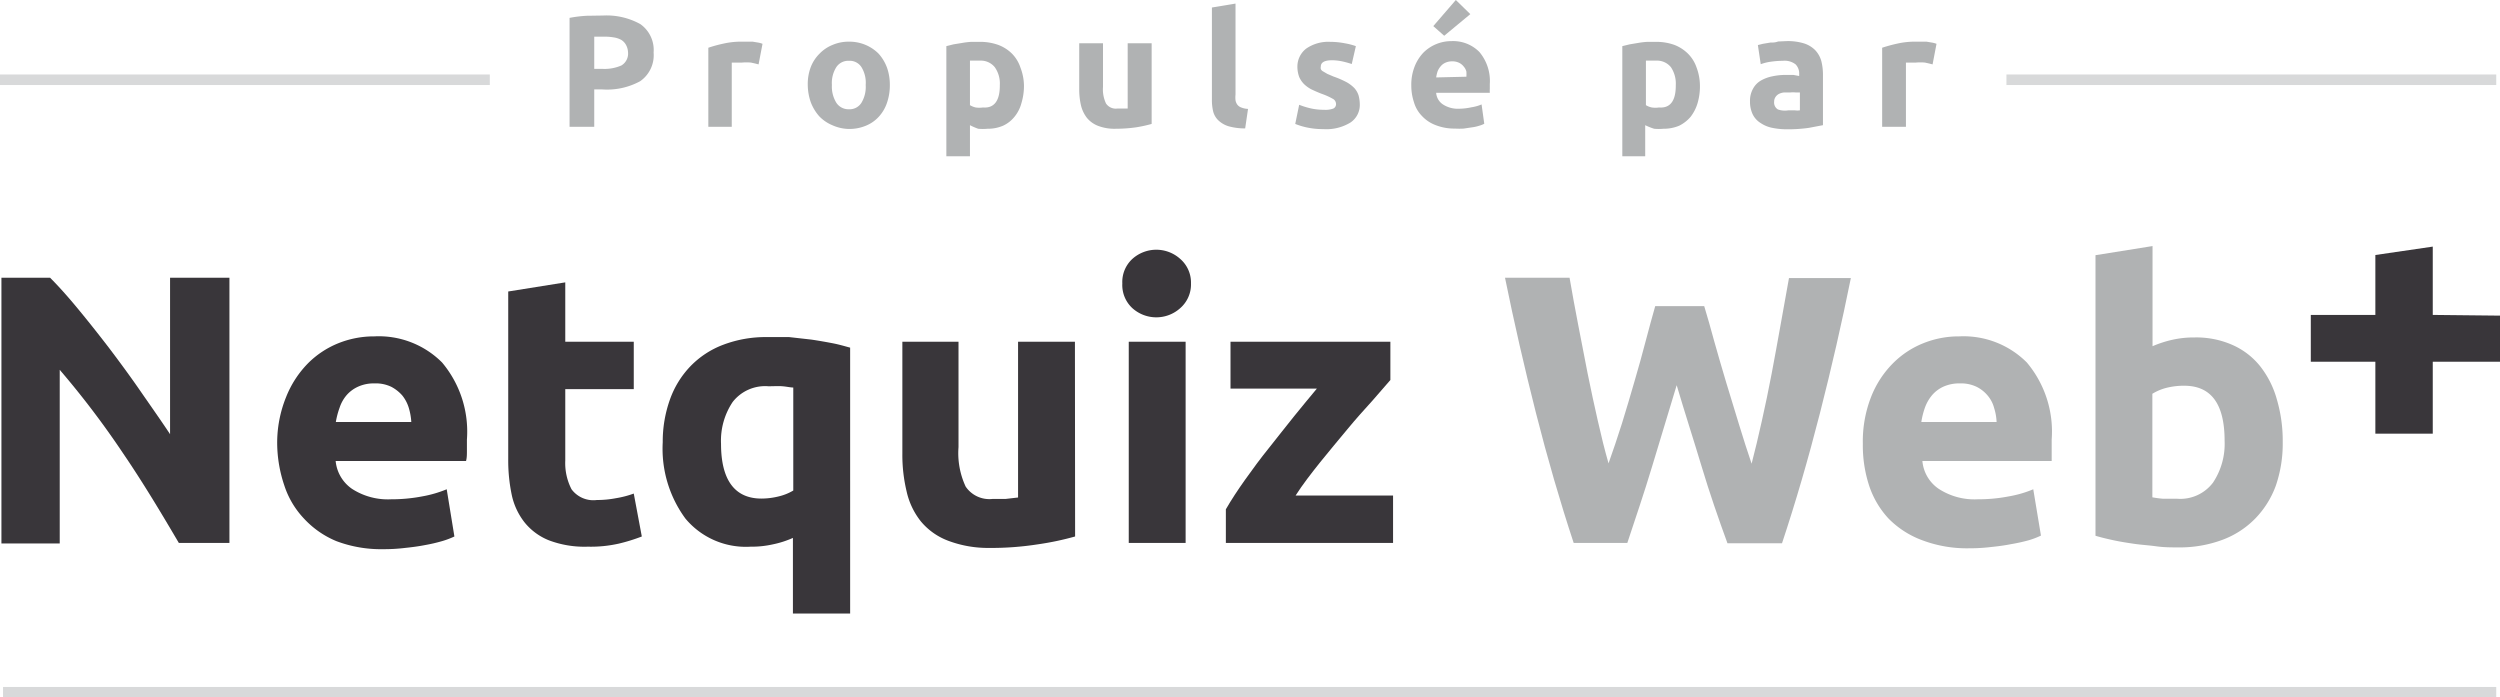 <svg xmlns="http://www.w3.org/2000/svg" viewBox="0 0 139.8 39"><defs><style>.cls-1{fill:#39363a;}.cls-2{fill:#b0b2b3;}.cls-3{fill:none;stroke:#d8d9da;stroke-miterlimit:10;stroke-width:0.59px;}</style></defs><title>Fichier 4</title><g id="Calque_2" data-name="Calque 2"><g id="Calque_1-2" data-name="Calque 1"><path class="cls-1" d="M10,30.36c-1-1.7-2-3.37-3.11-5a49.12,49.12,0,0,0-3.55-4.68v9.71H.08V15.53H2.8q.71.71,1.56,1.74T6.1,19.46c.59.78,1.18,1.58,1.76,2.42S9,23.51,9.51,24.28V15.53h3.32V30.36Z"/><path class="cls-1" d="M15.5,24.82A6.81,6.81,0,0,1,16,22.2a5.65,5.65,0,0,1,1.21-1.87,5.07,5.07,0,0,1,1.72-1.14,5.34,5.34,0,0,1,2-.38,5,5,0,0,1,3.79,1.46,6,6,0,0,1,1.39,4.31c0,.19,0,.39,0,.61s0,.42-.05.59H18.77a2.13,2.13,0,0,0,.92,1.56,3.69,3.69,0,0,0,2.19.58,9,9,0,0,0,1.72-.16,6.6,6.6,0,0,0,1.38-.4L25.41,30a4.63,4.63,0,0,1-.69.26,9,9,0,0,1-.95.22c-.35.07-.73.12-1.12.16a9.66,9.66,0,0,1-1.2.07,7.08,7.08,0,0,1-2.64-.45A5.13,5.13,0,0,1,17,29a4.88,4.88,0,0,1-1.1-1.85A7.5,7.5,0,0,1,15.5,24.82ZM23,23.6a3.44,3.44,0,0,0-.14-.79,2.06,2.06,0,0,0-.36-.69,2.14,2.14,0,0,0-.62-.49,2,2,0,0,0-.94-.19,2.11,2.11,0,0,0-.91.18,1.87,1.87,0,0,0-.65.48,2.08,2.08,0,0,0-.39.7,4.49,4.49,0,0,0-.21.8Z"/><path class="cls-1" d="M28.42,16.3l3.19-.51v3.32h3.83v2.65H31.61v4a3.19,3.19,0,0,0,.35,1.6,1.52,1.52,0,0,0,1.42.6,5.51,5.51,0,0,0,1.06-.1,5.4,5.4,0,0,0,1-.26L35.89,30a9.82,9.82,0,0,1-1.29.4,7.12,7.12,0,0,1-1.73.17,5.61,5.61,0,0,1-2.16-.35,3.33,3.33,0,0,1-1.37-1,3.74,3.74,0,0,1-.72-1.53,9.38,9.38,0,0,1-.2-2Z"/><path class="cls-1" d="M37.06,24.73a7,7,0,0,1,.4-2.38,5.19,5.19,0,0,1,1.14-1.86,5,5,0,0,1,1.84-1.21,6.69,6.69,0,0,1,2.48-.43c.39,0,.79,0,1.21,0l1.24.14c.41.06.8.13,1.17.2s.7.17,1,.25V34.31H44.34V30.08a5.42,5.42,0,0,1-1.12.36,5.36,5.36,0,0,1-1.24.13A4.4,4.4,0,0,1,38.33,29,6.59,6.59,0,0,1,37.06,24.73Zm3.26.09c0,2,.75,3.06,2.26,3.06a4.06,4.06,0,0,0,1-.13,2.86,2.86,0,0,0,.78-.32V21.67c-.16,0-.36-.05-.6-.07s-.51,0-.79,0a2.3,2.3,0,0,0-2,.88A3.89,3.89,0,0,0,40.32,24.82Z"/><path class="cls-1" d="M60.12,30a16.15,16.15,0,0,1-2.09.44,16.81,16.81,0,0,1-2.7.2A6.32,6.32,0,0,1,53,30.23a3.65,3.65,0,0,1-1.51-1.08,4.13,4.13,0,0,1-.79-1.66,8.76,8.76,0,0,1-.24-2.12V19.11H53.6V25A4.43,4.43,0,0,0,54,27.21a1.6,1.6,0,0,0,1.51.69l.73,0,.69-.08V19.11h3.18Z"/><path class="cls-1" d="M66.6,15.85A1.76,1.76,0,0,1,66,17.23a2,2,0,0,1-2.68,0,1.76,1.76,0,0,1-.56-1.38,1.75,1.75,0,0,1,.56-1.37,2,2,0,0,1,2.68,0A1.75,1.75,0,0,1,66.6,15.85Zm-.3,14.51H63.12V19.11H66.3Z"/><path class="cls-1" d="M77.75,21.25l-1,1.15c-.44.49-.91,1-1.41,1.61s-1,1.19-1.51,1.83-1,1.27-1.38,1.87h5.45v2.65H68.55V28.48c.3-.52.66-1.07,1.08-1.66S70.49,25.63,71,25s.92-1.18,1.38-1.74.87-1.07,1.26-1.53H68.81V19.11h8.94Z"/><path class="cls-2" d="M95.3,17.12c.18.58.36,1.24.57,2s.43,1.49.66,2.27l.72,2.36c.24.78.47,1.51.7,2.18.19-.73.38-1.52.57-2.38s.38-1.74.55-2.65.34-1.82.5-2.73.32-1.78.47-2.62h3.46q-.75,3.72-1.73,7.56t-2.12,7.27H96.6c-.5-1.37-1-2.81-1.45-4.31s-.94-3-1.39-4.53c-.46,1.51-.91,3-1.37,4.53S91.45,29,91,30.36h-3q-1.14-3.45-2.11-7.27t-1.73-7.56h3.61c.15.84.3,1.72.48,2.62s.35,1.82.53,2.73.38,1.8.57,2.65.39,1.65.6,2.38c.25-.7.5-1.44.75-2.23s.47-1.57.7-2.35.44-1.54.63-2.27.37-1.37.53-1.94Z"/><path class="cls-2" d="M104.17,24.82a6.81,6.81,0,0,1,.46-2.62,5.5,5.5,0,0,1,1.21-1.87,5,5,0,0,1,1.72-1.14,5.3,5.3,0,0,1,2-.38,5,5,0,0,1,3.78,1.46,6,6,0,0,1,1.39,4.31c0,.19,0,.39,0,.61s0,.42,0,.59h-7.23a2.1,2.1,0,0,0,.92,1.56,3.66,3.66,0,0,0,2.18.58,8.88,8.88,0,0,0,1.72-.16,6.25,6.25,0,0,0,1.38-.4l.43,2.59a4.45,4.45,0,0,1-.68.26,9.82,9.82,0,0,1-1,.22c-.35.07-.72.12-1.12.16a9.66,9.66,0,0,1-1.2.07,7.08,7.08,0,0,1-2.64-.45A5.13,5.13,0,0,1,105.61,29a5,5,0,0,1-1.09-1.85A7.21,7.21,0,0,1,104.17,24.82Zm7.48-1.22a3,3,0,0,0-.14-.79,1.76,1.76,0,0,0-.36-.69,1.9,1.9,0,0,0-.62-.49,2,2,0,0,0-.93-.19,2.16,2.16,0,0,0-.92.18,1.83,1.83,0,0,0-.64.48,2.29,2.29,0,0,0-.4.7,4.46,4.46,0,0,0-.2.8Z"/><path class="cls-2" d="M127.65,24.73a7.22,7.22,0,0,1-.39,2.44A5.18,5.18,0,0,1,126.11,29a5,5,0,0,1-1.84,1.19,6.82,6.82,0,0,1-2.48.42c-.38,0-.78,0-1.21-.06s-.83-.08-1.24-.14-.79-.12-1.16-.2-.7-.16-1-.25V14.27l3.19-.51v5.6a6.25,6.25,0,0,1,1.11-.36,5.48,5.48,0,0,1,1.24-.13,5,5,0,0,1,2.12.42,4.1,4.1,0,0,1,1.54,1.18,5.26,5.26,0,0,1,.94,1.86A8.2,8.2,0,0,1,127.65,24.73Zm-3.25-.08c0-2.06-.75-3.08-2.26-3.08a4,4,0,0,0-1,.12,2.86,2.86,0,0,0-.78.33v5.79a5.91,5.91,0,0,0,.6.08c.24,0,.51,0,.79,0a2.29,2.29,0,0,0,2-.9A3.91,3.91,0,0,0,124.4,24.65Z"/><path class="cls-2" d="M33.7.87a3.88,3.88,0,0,1,2.11.48,1.77,1.77,0,0,1,.74,1.59,1.77,1.77,0,0,1-.75,1.6A3.86,3.86,0,0,1,33.67,5h-.44V7.09H31.85V1a7,7,0,0,1,1-.12C33.14.88,33.44.87,33.7.87Zm.08,1.18h-.29l-.26,0V3.85h.44a2.35,2.35,0,0,0,1.08-.19.77.77,0,0,0,.37-.73A.94.94,0,0,0,35,2.5a.75.75,0,0,0-.26-.27,1.28,1.28,0,0,0-.43-.14A3,3,0,0,0,33.78,2.05Z"/><path class="cls-2" d="M42.42,3.6,42,3.5a2.87,2.87,0,0,0-.52,0l-.3,0-.26,0V7.09H39.61V2.67a7.53,7.53,0,0,1,.84-.23,4.49,4.49,0,0,1,1.08-.11h.25l.31,0,.3.05a1.26,1.26,0,0,1,.25.07Z"/><path class="cls-2" d="M49.76,4.75a3,3,0,0,1-.16,1,2.18,2.18,0,0,1-.46.78,2,2,0,0,1-.72.5,2.4,2.4,0,0,1-1,.18A2.34,2.34,0,0,1,46.54,7a2.16,2.16,0,0,1-.73-.5,2.54,2.54,0,0,1-.47-.78,3,3,0,0,1-.17-1,2.66,2.66,0,0,1,.18-1A2.14,2.14,0,0,1,45.83,3a2.09,2.09,0,0,1,.73-.49,2.27,2.27,0,0,1,.91-.18,2.34,2.34,0,0,1,.93.18,2.29,2.29,0,0,1,.73.49,2.42,2.42,0,0,1,.47.78A2.87,2.87,0,0,1,49.76,4.75Zm-1.35,0a1.66,1.66,0,0,0-.24-1,.78.78,0,0,0-.7-.35.8.8,0,0,0-.7.35,1.66,1.66,0,0,0-.25,1,1.72,1.72,0,0,0,.25,1,.81.81,0,0,0,.7.36.78.78,0,0,0,.7-.36A1.72,1.72,0,0,0,48.41,4.75Z"/><path class="cls-2" d="M57.26,4.76a3.31,3.31,0,0,1-.14,1,2,2,0,0,1-.39.77,1.76,1.76,0,0,1-.64.5,2.14,2.14,0,0,1-.87.17,2.78,2.78,0,0,1-.52,0A3.53,3.53,0,0,1,54.24,7V8.74H52.92V2.58l.4-.1.49-.08a4.43,4.43,0,0,1,.51-.06l.5,0a3,3,0,0,1,1,.17,2.16,2.16,0,0,1,.77.49,2,2,0,0,1,.47.77A2.93,2.93,0,0,1,57.26,4.76Zm-1.35,0a1.58,1.58,0,0,0-.28-1,1,1,0,0,0-.81-.37l-.33,0-.25,0V5.88a1.06,1.06,0,0,0,.32.13,1.44,1.44,0,0,0,.41,0C55.59,6.06,55.91,5.64,55.91,4.79Z"/><path class="cls-2" d="M64.4,6.93a7.41,7.41,0,0,1-.87.19,8.09,8.09,0,0,1-1.12.08,2.56,2.56,0,0,1-1-.16,1.5,1.5,0,0,1-.63-.45,1.85,1.85,0,0,1-.33-.69,3.92,3.92,0,0,1-.1-.87V2.42h1.33V4.86a1.83,1.83,0,0,0,.17.93.66.66,0,0,0,.63.28h.3l.28,0V2.42H64.4Z"/><path class="cls-2" d="M69.63,7.18a3.34,3.34,0,0,1-.93-.12,1.43,1.43,0,0,1-.57-.33,1.05,1.05,0,0,1-.29-.5,2.76,2.76,0,0,1-.07-.67V.42L69.09.2V5.29a1.51,1.51,0,0,0,0,.32.58.58,0,0,0,.1.24.47.47,0,0,0,.22.16,1.14,1.14,0,0,0,.38.08Z"/><path class="cls-2" d="M74.05,6.14a1.25,1.25,0,0,0,.51-.07.27.27,0,0,0,.15-.27.33.33,0,0,0-.19-.28,3.6,3.6,0,0,0-.6-.27c-.21-.08-.39-.16-.56-.24a1.73,1.73,0,0,1-.43-.3,1.3,1.3,0,0,1-.28-.41,1.67,1.67,0,0,1-.1-.58,1.27,1.27,0,0,1,.49-1,2.16,2.16,0,0,1,1.34-.38,4.3,4.3,0,0,1,.82.08,3.63,3.63,0,0,1,.62.16l-.23,1a5.07,5.07,0,0,0-.5-.14,2.77,2.77,0,0,0-.61-.07c-.41,0-.62.12-.62.35a.32.32,0,0,0,0,.14A.27.27,0,0,0,74,4l.22.13.35.15a5.15,5.15,0,0,1,.72.31,1.89,1.89,0,0,1,.45.34,1.16,1.16,0,0,1,.23.4,2,2,0,0,1,.07.52,1.18,1.18,0,0,1-.52,1A2.58,2.58,0,0,1,74,7.22a4.3,4.3,0,0,1-1-.11,3.94,3.94,0,0,1-.57-.18l.22-1.07a4.54,4.54,0,0,0,.69.21A3.42,3.42,0,0,0,74.05,6.14Z"/><path class="cls-2" d="M78.92,4.79a2.78,2.78,0,0,1,.19-1.08,2.38,2.38,0,0,1,.5-.78,2.21,2.21,0,0,1,1.55-.63,2.06,2.06,0,0,1,1.57.61,2.52,2.52,0,0,1,.58,1.79c0,.07,0,.16,0,.25a2.32,2.32,0,0,0,0,.24h-3a.85.85,0,0,0,.38.65,1.53,1.53,0,0,0,.91.24A3.35,3.35,0,0,0,82.28,6a2.31,2.31,0,0,0,.57-.16L83,6.92a1.26,1.26,0,0,1-.28.11,2.15,2.15,0,0,1-.4.09l-.47.07a4,4,0,0,1-.49,0A2.85,2.85,0,0,1,80.29,7a2,2,0,0,1-.77-.51,1.81,1.81,0,0,1-.45-.77A2.93,2.93,0,0,1,78.92,4.79Zm3.3-4L80.76,2l-.61-.54L81.41,0ZM82,4.29A1.91,1.91,0,0,0,82,4a.69.69,0,0,0-.15-.28.75.75,0,0,0-.26-.21.87.87,0,0,0-.39-.08.92.92,0,0,0-.38.08.73.73,0,0,0-.26.2,1,1,0,0,0-.17.28,2.09,2.09,0,0,0-.08.34Z"/><path class="cls-2" d="M95.06,4.76a3.32,3.32,0,0,1-.13,1,2.33,2.33,0,0,1-.39.77,2,2,0,0,1-.64.5,2.23,2.23,0,0,1-.88.17,2.78,2.78,0,0,1-.52,0A3.53,3.53,0,0,1,92,7V8.74H90.72V2.58l.41-.1.48-.08a4.35,4.35,0,0,1,.52-.06l.5,0a3,3,0,0,1,1,.17,2.21,2.21,0,0,1,.76.49,2,2,0,0,1,.48.77A2.93,2.93,0,0,1,95.06,4.76Zm-1.35,0a1.65,1.65,0,0,0-.27-1,1,1,0,0,0-.82-.37l-.33,0-.25,0V5.88a1,1,0,0,0,.33.13,1.33,1.33,0,0,0,.4,0C93.4,6.06,93.71,5.64,93.71,4.79Z"/><path class="cls-2" d="M99.89,2.3a3.06,3.06,0,0,1,1,.13,1.52,1.52,0,0,1,.62.38,1.46,1.46,0,0,1,.34.61,3.18,3.18,0,0,1,.09.79V7l-.79.15a8.29,8.29,0,0,1-1.22.08,4.07,4.07,0,0,1-.82-.08,1.76,1.76,0,0,1-.64-.26A1.2,1.2,0,0,1,98,6.37a1.66,1.66,0,0,1-.14-.71,1.37,1.37,0,0,1,.17-.7,1.16,1.16,0,0,1,.43-.45,2.12,2.12,0,0,1,.64-.24,3.47,3.47,0,0,1,.73-.08l.46,0,.32.06V4.15a.73.73,0,0,0-.2-.55,1,1,0,0,0-.71-.2,4.91,4.91,0,0,0-.67.05,2.64,2.64,0,0,0-.57.14l-.16-1.07.28-.07L99,2.38c.14,0,.28,0,.43-.06ZM100,6.17h.37a1,1,0,0,0,.28,0v-1l-.24,0a1.46,1.46,0,0,0-.29,0l-.35,0a.82.82,0,0,0-.29.08.53.53,0,0,0-.19.17.46.46,0,0,0-.08.27.45.45,0,0,0,.21.43A1.17,1.17,0,0,0,100,6.17Z"/><path class="cls-2" d="M108.07,3.6l-.42-.1a2.78,2.78,0,0,0-.52,0l-.29,0-.26,0V7.09h-1.33V2.67a8.19,8.19,0,0,1,.84-.23,4.49,4.49,0,0,1,1.08-.11h.26l.3,0,.3.05a1.38,1.38,0,0,1,.26.07Z"/><line class="cls-3" y1="4.46" x2="27.39" y2="4.46"/><line class="cls-3" x1="112.2" y1="4.46" x2="139.59" y2="4.46"/><line class="cls-3" x1="0.17" y1="38.71" x2="139.59" y2="38.71"/><polygon class="cls-1" points="136.04 17.61 136.04 13.79 132.83 14.26 132.83 17.61 129.22 17.61 129.22 20.23 132.83 20.23 132.83 24.25 136.04 24.25 136.04 20.23 139.8 20.23 139.8 17.65 136.04 17.61"/></g></g></svg>